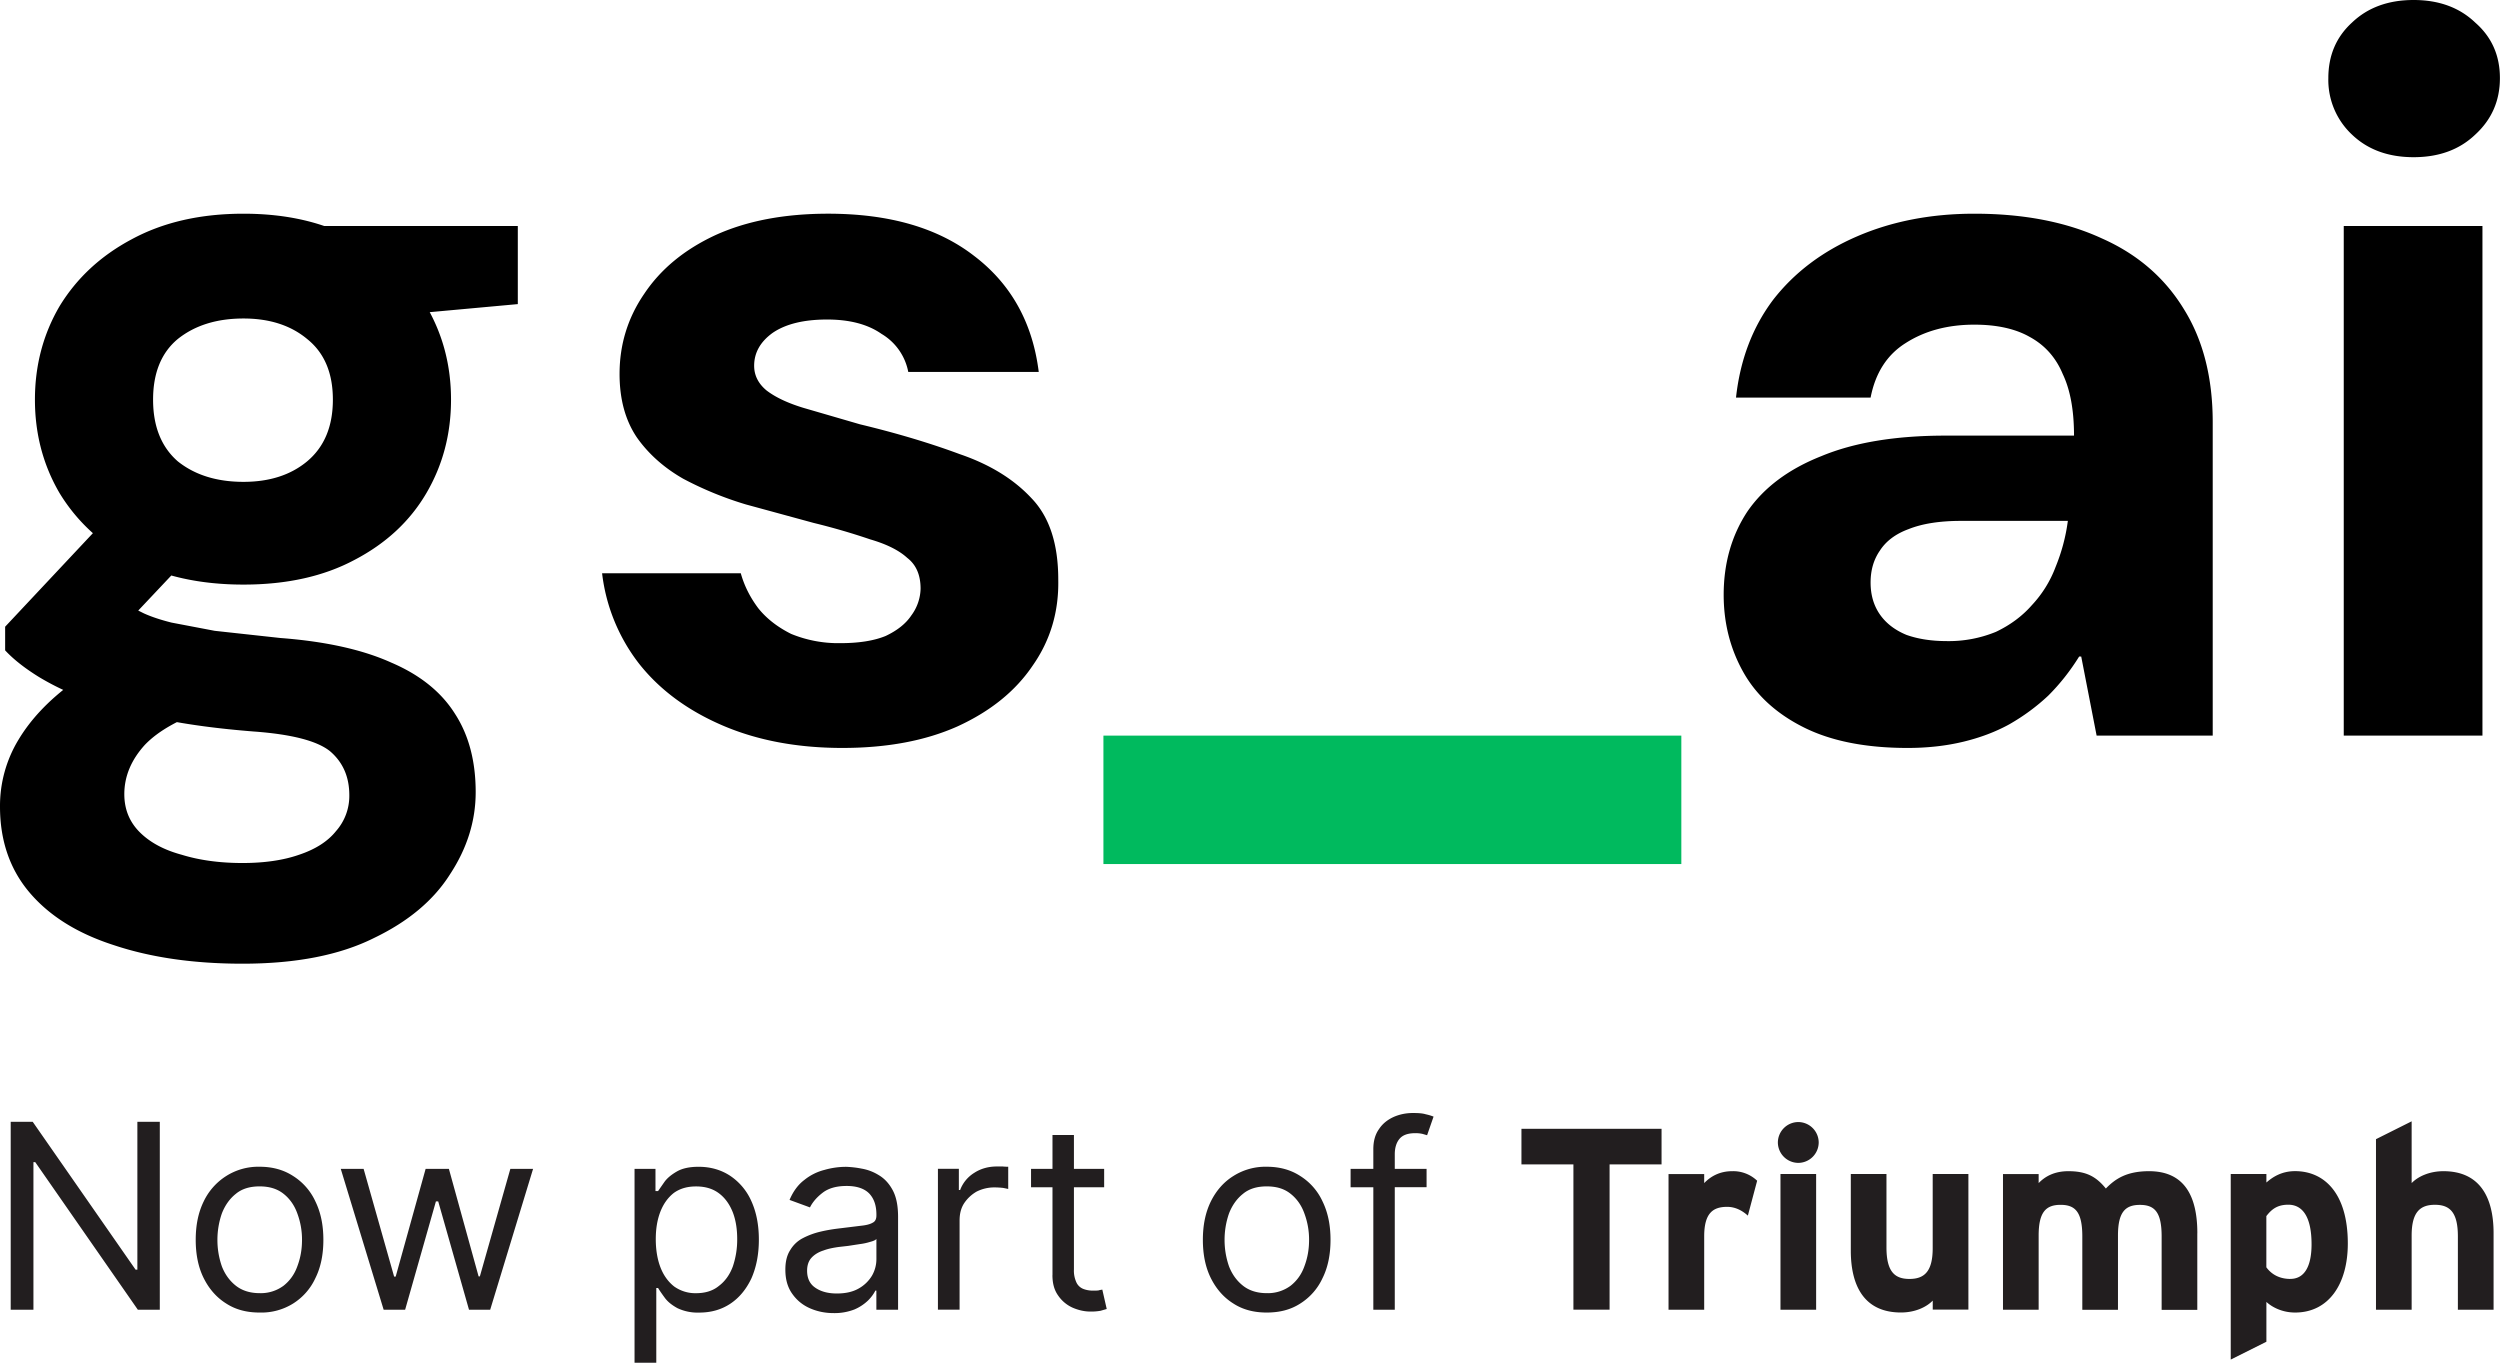 <svg xmlns="http://www.w3.org/2000/svg" fill="none" viewBox="0.75 0 58.4 31.83" xmlns:v="https://vecta.io/nano"><path d="M20.431 17.472c-1.056 0-1.992-.176-2.808-.528s-1.464-.832-1.944-1.44a4.25 4.25 0 0 1-.864-2.112h3.24c.08.288.216.56.408.816.192.24.448.44.768.6a2.9 2.9 0 0 0 1.152.216c.432 0 .784-.056 1.056-.168.272-.128.472-.288.6-.48a1.09 1.09 0 0 0 .216-.624c0-.32-.104-.56-.312-.72-.192-.176-.48-.32-.864-.432a15.58 15.58 0 0 0-1.32-.384l-1.584-.432a8.01 8.01 0 0 1-1.464-.6c-.448-.256-.808-.576-1.08-.96-.272-.4-.408-.896-.408-1.488 0-.688.192-1.312.576-1.872.384-.576.936-1.032 1.656-1.368.736-.336 1.616-.504 2.64-.504 1.424 0 2.56.328 3.408.984.864.656 1.368 1.56 1.512 2.712h-3.048a1.32 1.32 0 0 0-.624-.888c-.32-.224-.744-.336-1.272-.336-.544 0-.968.104-1.272.312-.288.208-.432.464-.432.768 0 .224.096.416.288.576.208.16.496.296.864.408l1.32.384c.864.208 1.64.44 2.328.696.704.24 1.264.584 1.68 1.032.416.432.624 1.064.624 1.896.016.752-.184 1.424-.6 2.016-.4.592-.984 1.064-1.752 1.416-.752.336-1.648.504-2.688.504z" fill="#000"/><path d="M3.959 26.205v3.454h-.042l-2.403-3.454H1v4.39h.531v-3.448h.042l2.397 3.448h.513v-4.39h-.525zm3.639 4.245a1.38 1.38 0 0 0 .519-.592c.127-.254.187-.555.187-.894 0-.344-.06-.64-.187-.9a1.38 1.38 0 0 0-.519-.592c-.223-.145-.483-.217-.785-.217a1.4 1.4 0 0 0-.779.217 1.43 1.43 0 0 0-.525.592c-.127.26-.187.555-.187.9 0 .338.06.64.187.894s.302.453.525.592c.223.145.483.211.779.211a1.4 1.4 0 0 0 .785-.211zm-1.34-.417c-.145-.115-.254-.266-.326-.453a1.87 1.87 0 0 1-.103-.616 1.88 1.88 0 0 1 .103-.616c.072-.187.181-.344.326-.459.145-.121.332-.175.556-.175s.411.054.562.175c.145.115.254.272.32.459a1.74 1.74 0 0 1 .109.616c0 .223-.036.423-.109.616-.066.187-.175.338-.32.453a.89.89 0 0 1-.562.175c-.223 0-.411-.06-.556-.175zm3.956.562l.719-2.53h.054l.719 2.53h.495l1.002-3.291h-.531l-.712 2.512h-.03l-.694-2.512h-.543l-.7 2.518h-.036l-.713-2.518H8.71l1.002 3.291h.501zm5.867 1.238v-1.745h.042c.036.06.091.139.157.229s.163.169.296.242a1.1 1.1 0 0 0 .507.103c.272 0 .513-.066.724-.205s.374-.338.495-.592c.115-.26.175-.561.175-.906 0-.35-.06-.646-.175-.9a1.38 1.38 0 0 0-.495-.592c-.211-.139-.459-.211-.737-.211-.211 0-.38.036-.507.109s-.223.151-.29.242l-.151.217h-.06v-.519h-.489v4.528h.507zm.097-3.532c.072-.181.175-.326.314-.435.145-.103.314-.151.519-.151.217 0 .393.054.537.163s.248.26.32.441c.072.187.103.398.103.628a1.95 1.95 0 0 1-.103.64c-.072.193-.181.344-.326.453-.139.115-.32.169-.531.169a.85.85 0 0 1-.513-.157c-.139-.109-.248-.26-.32-.447s-.109-.411-.109-.658.036-.459.109-.646zm4.531 2.288a1.06 1.06 0 0 0 .32-.211c.078-.078.133-.157.169-.229h.024v.447h.507v-2.168c0-.266-.042-.471-.127-.628s-.193-.272-.326-.35a1.11 1.11 0 0 0-.398-.151 2.25 2.25 0 0 0-.362-.042 1.84 1.84 0 0 0-.507.072 1.23 1.23 0 0 0-.471.236c-.145.109-.26.266-.344.465l.477.175c.06-.121.157-.235.29-.338.139-.109.326-.163.568-.163.235 0 .411.06.525.175.115.121.169.284.169.495v.018c0 .079-.024.139-.085.169-.06.036-.151.06-.272.072l-.489.06c-.157.018-.308.042-.459.078a1.76 1.76 0 0 0-.411.151.73.73 0 0 0-.296.278c-.079.121-.115.272-.115.459 0 .217.048.399.151.55s.236.266.405.344.362.121.568.121a1.28 1.28 0 0 0 .489-.085zm-.912-.507c-.127-.085-.193-.217-.193-.399 0-.127.036-.229.103-.302s.163-.133.278-.169c.109-.042.235-.066.368-.084l.211-.024.272-.042a1.38 1.38 0 0 0 .248-.054c.072-.018.121-.042.139-.066v.465a.78.78 0 0 1-.103.392.84.84 0 0 1-.314.302c-.139.079-.308.115-.507.115s-.368-.042-.501-.133zm3.369.513v-2.083c0-.151.03-.284.103-.399a.87.87 0 0 1 .296-.278.92.92 0 0 1 .429-.097 1.96 1.96 0 0 1 .193.012l.115.024v-.519c-.024 0-.066 0-.127-.006h-.139c-.193 0-.374.048-.531.151a.8.8 0 0 0-.326.398h-.03v-.495h-.489v3.291h.507zm2.169-.809c0 .193.042.35.133.477a.81.81 0 0 0 .338.284c.139.06.278.091.417.091a1.24 1.24 0 0 0 .235-.018l.145-.042-.103-.453c-.024.006-.048.006-.084.018-.036.006-.085.006-.139.006-.072 0-.145-.012-.211-.036a.3.3 0 0 1-.163-.139.65.65 0 0 1-.066-.32v-1.92h.706v-.429h-.706v-.791h-.501v.791h-.501v.429h.501v2.053zm5.79.664a1.38 1.38 0 0 0 .519-.592c.127-.254.187-.555.187-.894 0-.344-.06-.64-.187-.9a1.38 1.38 0 0 0-.519-.592c-.223-.145-.483-.217-.785-.217a1.4 1.4 0 0 0-.779.217c-.223.139-.398.338-.525.592-.127.26-.187.555-.187.9 0 .338.06.64.187.894s.302.453.525.592c.223.145.483.211.779.211.302 0 .561-.066.785-.211zm-1.34-.417c-.145-.115-.254-.266-.326-.453a1.87 1.87 0 0 1-.103-.616 1.87 1.87 0 0 1 .103-.616c.072-.187.181-.344.326-.459.145-.121.332-.175.555-.175.229 0 .411.054.561.175.145.115.254.272.32.459a1.74 1.74 0 0 1 .109.616c0 .223-.036.423-.109.616-.066.187-.175.338-.32.453a.89.89 0 0 1-.561.175c-.223 0-.411-.06-.555-.175zm3.547.562v-2.862h.743v-.429h-.743v-.338c0-.163.042-.284.115-.368s.193-.127.362-.127a.71.71 0 0 1 .175.018l.103.03.151-.435a1.13 1.13 0 0 0-.181-.054c-.079-.024-.175-.03-.302-.03-.157 0-.308.03-.447.091-.145.066-.26.157-.344.284-.091.127-.133.284-.133.471v.459H32.3v.429h.531v2.862h.501zm6.232-4.227h-3.273v.833h1.214v3.393h.845v-3.393h1.214v-.833zm1.648.991c-.296 0-.507.127-.652.278v-.211h-.833v3.17h.833V28.88c0-.549.211-.688.537-.688.187 0 .35.084.483.205l.217-.815a.81.81 0 0 0-.586-.223zm1.546-1.148a.48.48 0 0 0-.477.477.48.48 0 0 0 .477.477.48.48 0 0 0 .477-.477.48.48 0 0 0-.477-.477zm.417 1.214h-.833v3.17h.833v-3.17zm3.556 0h-.833v1.733c0 .549-.199.718-.543.718s-.537-.169-.537-.737v-1.715h-.833v1.787c0 .894.362 1.449 1.171 1.449.332 0 .598-.127.743-.278v.211h.833v-3.17zm5.349 1.383c0-.894-.32-1.449-1.129-1.449-.525 0-.791.181-1.008.405-.235-.29-.471-.405-.876-.405-.332 0-.549.127-.694.278v-.211h-.833v3.17h.833v-1.733c0-.549.169-.718.513-.718s.507.169.507.737v1.715h.833v-1.733c0-.549.169-.718.513-.718s.507.169.507.737v1.715h.833v-1.787zm2.174 1.068c-.242 0-.435-.097-.562-.272v-1.196c.121-.157.254-.266.513-.266.326 0 .543.272.543.924 0 .531-.175.809-.495.809zm.109-2.518c-.302 0-.513.127-.67.266v-.199h-.833v4.335l.833-.417v-.93c.151.139.392.248.67.248.785 0 1.232-.664 1.232-1.612 0-1.183-.556-1.691-1.232-1.691zM59 28.808c0-.894-.362-1.449-1.171-1.449-.332 0-.598.127-.743.278v-1.443l-.833.417v3.985h.833v-1.733c0-.55.199-.719.543-.719s.537.169.537.737v1.715H59v-1.787z" fill="#221e1f"/><path d="M6.414 22.512c-1.136 0-2.136-.144-3-.432-.848-.272-1.504-.68-1.968-1.224S.75 19.64.75 18.84a2.98 2.98 0 0 1 .432-1.56c.288-.48.704-.92 1.248-1.32.56-.4 1.248-.744 2.064-1.032l1.2 1.608c-.72.24-1.24.528-1.56.864-.32.352-.48.736-.48 1.152 0 .352.12.648.36.888s.568.416.984.528c.416.128.888.192 1.416.192.512 0 .952-.064 1.32-.192.384-.128.672-.312.864-.552a1.24 1.24 0 0 0 .312-.84c0-.432-.152-.776-.456-1.032-.304-.24-.896-.392-1.776-.456-.816-.064-1.536-.16-2.16-.288a14.47 14.47 0 0 1-1.656-.432 5.99 5.99 0 0 1-1.2-.552c-.336-.208-.6-.416-.792-.624v-.552l2.544-2.712 2.088.72L2.718 15.6l.912-1.512.48.24c.176.08.392.152.648.216l1.008.192 1.536.168c1.056.08 1.92.272 2.592.576.672.288 1.168.688 1.488 1.2.32.496.48 1.104.48 1.824 0 .672-.2 1.312-.6 1.92-.384.608-.976 1.104-1.776 1.488-.8.4-1.824.6-3.072.6zm.024-8.856c-1.008 0-1.88-.192-2.616-.576-.72-.384-1.28-.904-1.68-1.56-.384-.656-.576-1.384-.576-2.184s.192-1.528.576-2.184c.4-.656.96-1.176 1.68-1.56.736-.4 1.608-.6 2.616-.6s1.872.2 2.592.6c.736.384 1.296.904 1.68 1.56s.576 1.384.576 2.184-.192 1.528-.576 2.184-.944 1.176-1.68 1.56c-.72.384-1.584.576-2.592.576zm0-2.4c.608 0 1.104-.16 1.488-.48.4-.336.6-.816.6-1.44s-.2-1.096-.6-1.416c-.384-.32-.88-.48-1.488-.48-.624 0-1.136.16-1.536.48-.384.32-.576.792-.576 1.416s.192 1.104.576 1.44c.4.32.912.48 1.536.48zm1.944-3.744L7.854 5.28h4.992v1.824l-4.464.408zM55.5 17.184V5.28h3.24v11.904H55.5zm1.632-13.512c-.592 0-1.072-.176-1.44-.528a1.75 1.75 0 0 1-.552-1.32c0-.528.184-.96.552-1.296C56.06.176 56.54 0 57.132 0s1.072.176 1.44.528c.384.336.576.768.576 1.296s-.192.968-.576 1.32c-.368.352-.848.528-1.44.528zm-11.821 13.8c-.976 0-1.784-.16-2.424-.48s-1.112-.752-1.416-1.296-.456-1.144-.456-1.8c0-.736.184-1.384.552-1.944.384-.56.96-.992 1.728-1.296.768-.32 1.736-.48 2.904-.48h3c0-.592-.088-1.072-.264-1.44-.16-.384-.416-.672-.768-.864-.336-.192-.768-.288-1.296-.288-.624 0-1.16.144-1.608.432-.432.272-.704.696-.816 1.272h-3.144c.096-.88.384-1.64.864-2.28.496-.64 1.152-1.136 1.968-1.488s1.728-.528 2.736-.528c1.152 0 2.144.192 2.976.576.832.368 1.472.92 1.92 1.656.448.72.672 1.6.672 2.64v7.32h-2.712l-.36-1.848h-.048c-.208.336-.448.64-.72.912-.272.256-.576.48-.912.672-.32.176-.68.312-1.08.408s-.832.144-1.296.144zm.912-2.496a2.9 2.9 0 0 0 1.152-.216c.336-.16.616-.368.84-.624a2.68 2.68 0 0 0 .552-.888c.144-.352.24-.712.288-1.08h-2.496c-.496 0-.904.064-1.224.192-.304.112-.528.28-.672.504-.144.208-.216.456-.216.744s.072.536.216.744.352.368.624.48c.272.096.584.144.936.144z" fill="#000"/><path fill="#00ba5e" d="M26.526 17.184h13.5v3h-13.5z"/></svg>